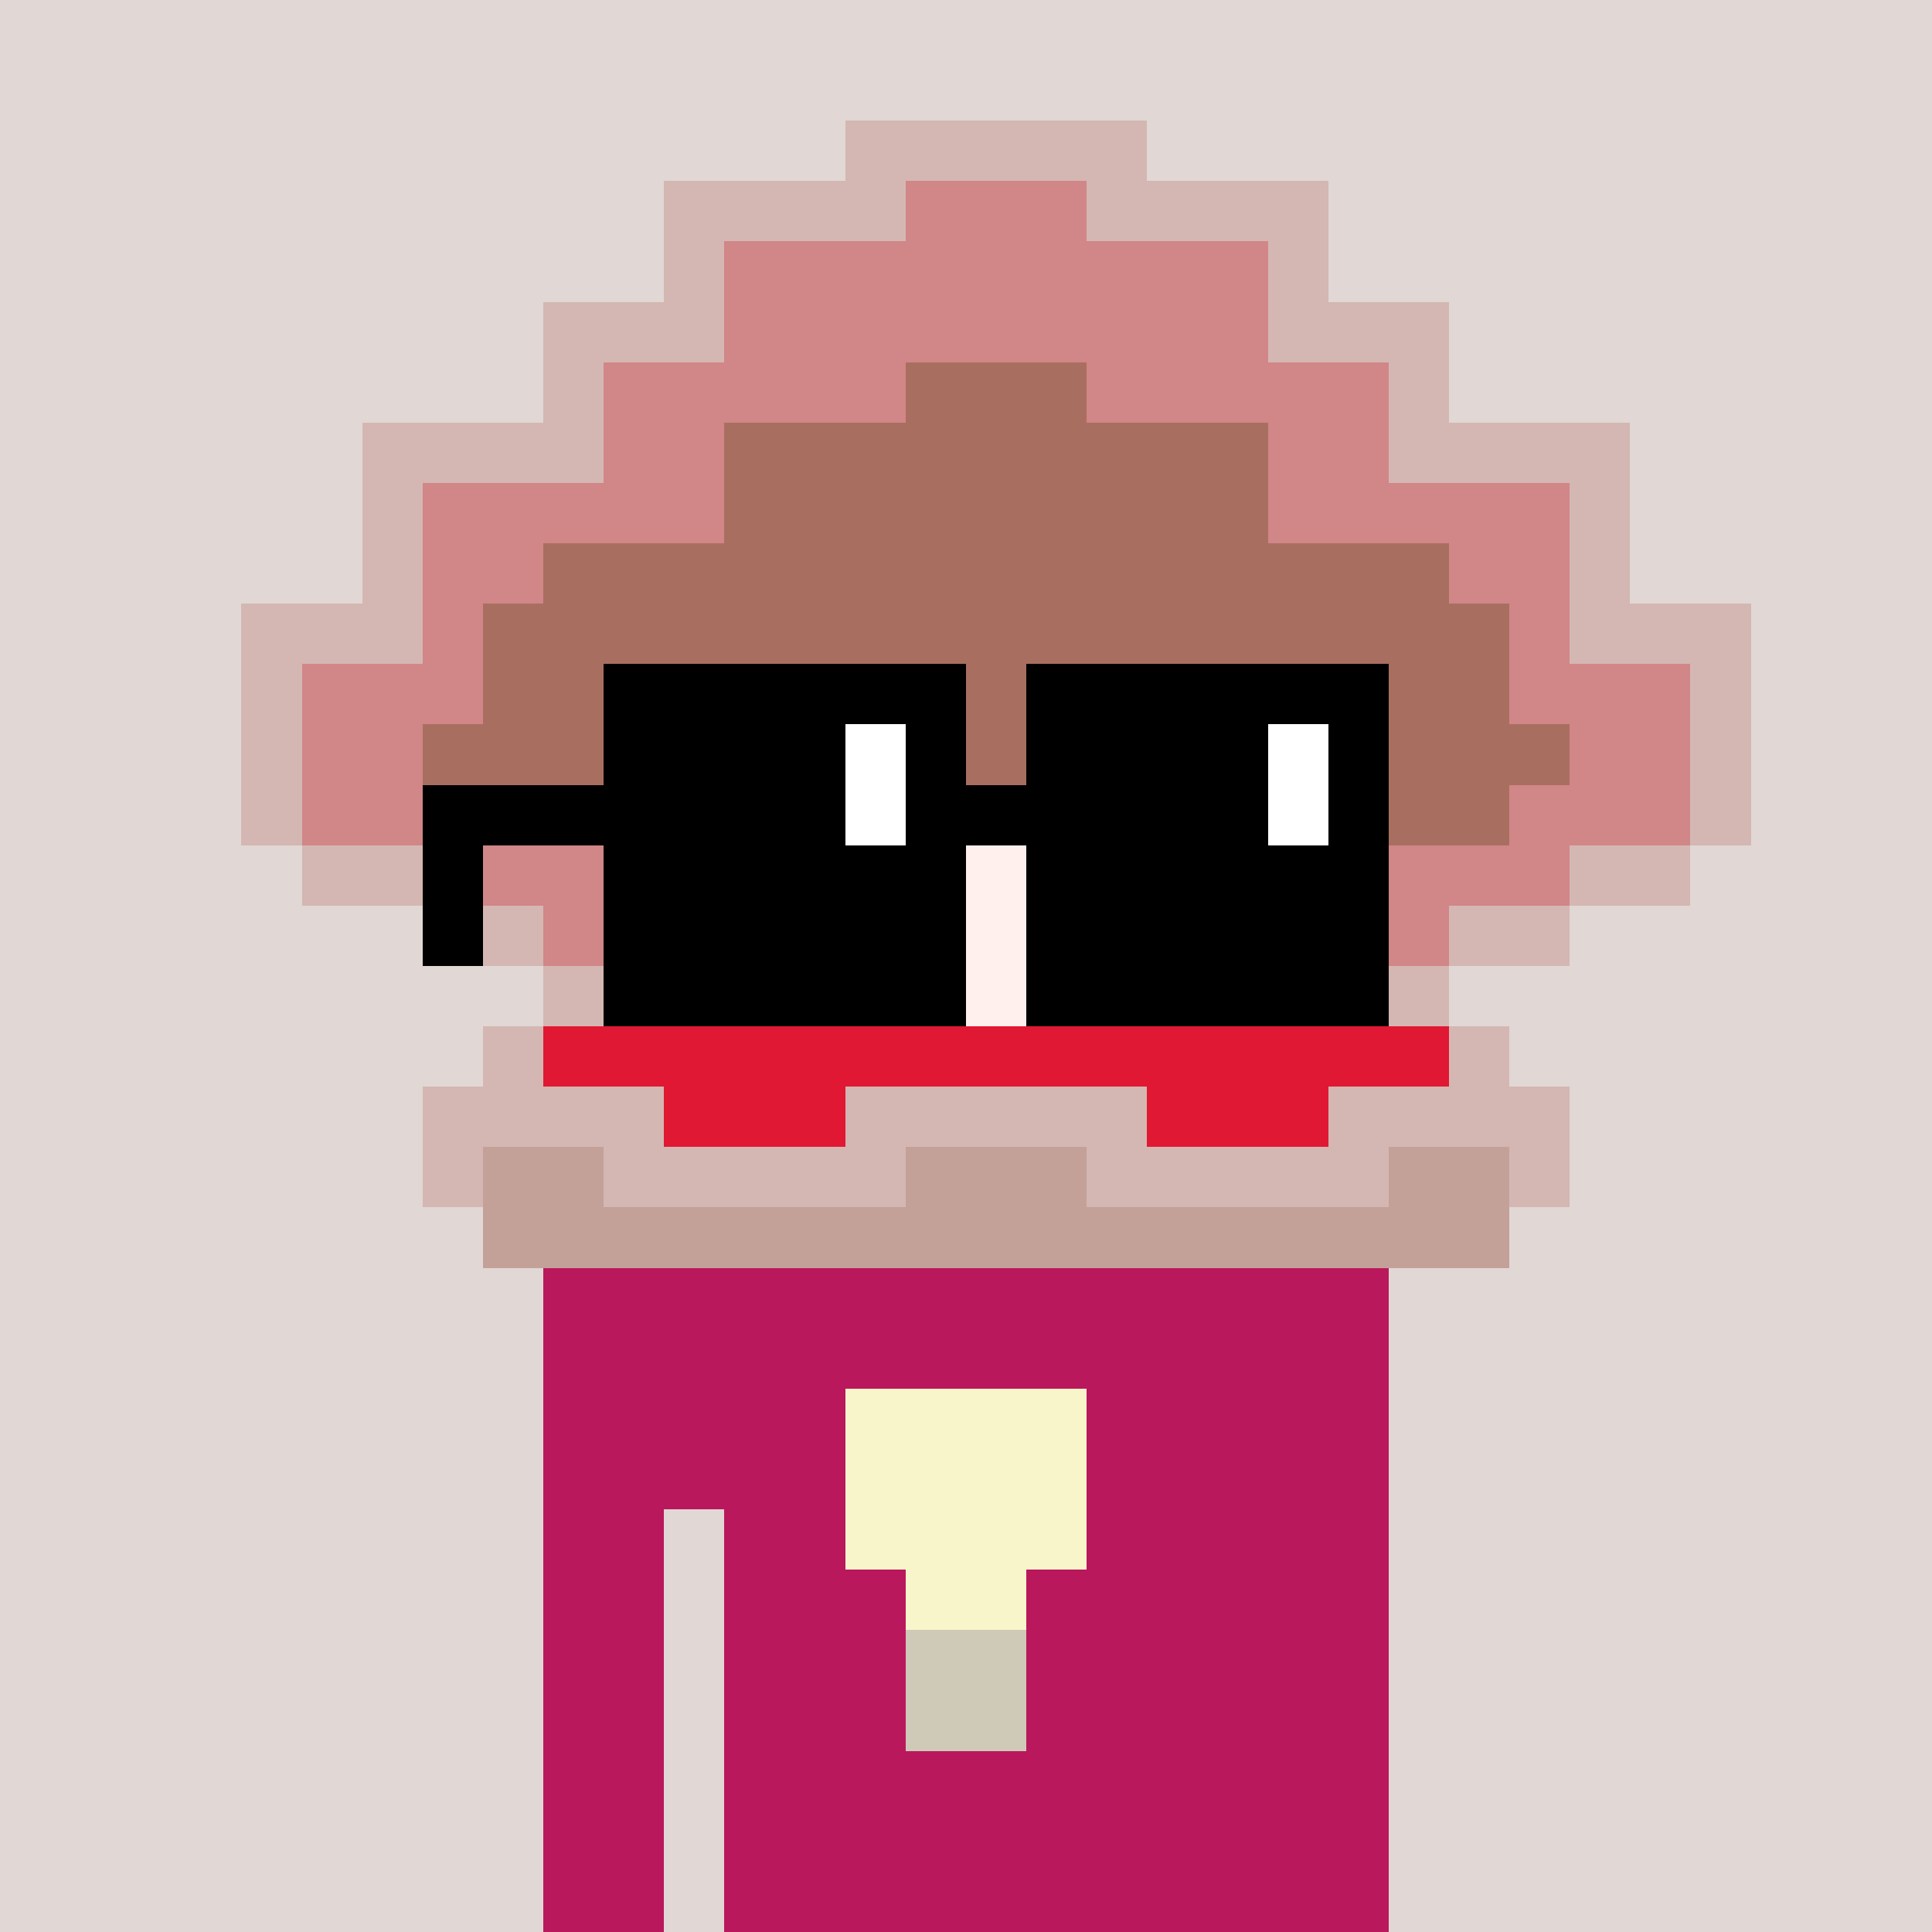 <svg width="320" height="320" viewBox="0 0 320 320" xmlns="http://www.w3.org/2000/svg" shape-rendering="crispEdges"> <rect width="100%" height="100%" fill="#e1d7d5" /><rect width="140" height="10" x="90" y="210" fill="#b9185c" shape-rendering="crispEdges" /><rect width="140" height="10" x="90" y="220" fill="#b9185c" shape-rendering="crispEdges" /><rect width="140" height="10" x="90" y="230" fill="#b9185c" shape-rendering="crispEdges" /><rect width="140" height="10" x="90" y="240" fill="#b9185c" shape-rendering="crispEdges" /><rect width="20" height="10" x="90" y="250" fill="#b9185c" shape-rendering="crispEdges" /><rect width="110" height="10" x="120" y="250" fill="#b9185c" shape-rendering="crispEdges" /><rect width="20" height="10" x="90" y="260" fill="#b9185c" shape-rendering="crispEdges" /><rect width="110" height="10" x="120" y="260" fill="#b9185c" shape-rendering="crispEdges" /><rect width="20" height="10" x="90" y="270" fill="#b9185c" shape-rendering="crispEdges" /><rect width="110" height="10" x="120" y="270" fill="#b9185c" shape-rendering="crispEdges" /><rect width="20" height="10" x="90" y="280" fill="#b9185c" shape-rendering="crispEdges" /><rect width="110" height="10" x="120" y="280" fill="#b9185c" shape-rendering="crispEdges" /><rect width="20" height="10" x="90" y="290" fill="#b9185c" shape-rendering="crispEdges" /><rect width="110" height="10" x="120" y="290" fill="#b9185c" shape-rendering="crispEdges" /><rect width="20" height="10" x="90" y="300" fill="#b9185c" shape-rendering="crispEdges" /><rect width="110" height="10" x="120" y="300" fill="#b9185c" shape-rendering="crispEdges" /><rect width="20" height="10" x="90" y="310" fill="#b9185c" shape-rendering="crispEdges" /><rect width="110" height="10" x="120" y="310" fill="#b9185c" shape-rendering="crispEdges" /><rect width="40" height="10" x="140" y="230" fill="#f9f5cb" shape-rendering="crispEdges" /><rect width="40" height="10" x="140" y="240" fill="#f9f5cb" shape-rendering="crispEdges" /><rect width="40" height="10" x="140" y="250" fill="#f9f5cb" shape-rendering="crispEdges" /><rect width="20" height="10" x="150" y="260" fill="#f9f5cb" shape-rendering="crispEdges" /><rect width="20" height="10" x="150" y="270" fill="#cfc9b8" shape-rendering="crispEdges" /><rect width="20" height="10" x="150" y="280" fill="#cfc9b8" shape-rendering="crispEdges" /><rect width="50" height="10" x="140" y="20" fill="#d4b7b2" shape-rendering="crispEdges" /><rect width="40" height="10" x="110" y="30" fill="#d4b7b2" shape-rendering="crispEdges" /><rect width="30" height="10" x="150" y="30" fill="#d18687" shape-rendering="crispEdges" /><rect width="40" height="10" x="180" y="30" fill="#d4b7b2" shape-rendering="crispEdges" /><rect width="10" height="10" x="110" y="40" fill="#d4b7b2" shape-rendering="crispEdges" /><rect width="90" height="10" x="120" y="40" fill="#d18687" shape-rendering="crispEdges" /><rect width="10" height="10" x="210" y="40" fill="#d4b7b2" shape-rendering="crispEdges" /><rect width="30" height="10" x="90" y="50" fill="#d4b7b2" shape-rendering="crispEdges" /><rect width="90" height="10" x="120" y="50" fill="#d18687" shape-rendering="crispEdges" /><rect width="30" height="10" x="210" y="50" fill="#d4b7b2" shape-rendering="crispEdges" /><rect width="10" height="10" x="90" y="60" fill="#d4b7b2" shape-rendering="crispEdges" /><rect width="50" height="10" x="100" y="60" fill="#d18687" shape-rendering="crispEdges" /><rect width="30" height="10" x="150" y="60" fill="#a86f60" shape-rendering="crispEdges" /><rect width="50" height="10" x="180" y="60" fill="#d18687" shape-rendering="crispEdges" /><rect width="10" height="10" x="230" y="60" fill="#d4b7b2" shape-rendering="crispEdges" /><rect width="40" height="10" x="60" y="70" fill="#d4b7b2" shape-rendering="crispEdges" /><rect width="20" height="10" x="100" y="70" fill="#d18687" shape-rendering="crispEdges" /><rect width="90" height="10" x="120" y="70" fill="#a86f60" shape-rendering="crispEdges" /><rect width="20" height="10" x="210" y="70" fill="#d18687" shape-rendering="crispEdges" /><rect width="40" height="10" x="230" y="70" fill="#d4b7b2" shape-rendering="crispEdges" /><rect width="10" height="10" x="60" y="80" fill="#d4b7b2" shape-rendering="crispEdges" /><rect width="50" height="10" x="70" y="80" fill="#d18687" shape-rendering="crispEdges" /><rect width="90" height="10" x="120" y="80" fill="#a86f60" shape-rendering="crispEdges" /><rect width="50" height="10" x="210" y="80" fill="#d18687" shape-rendering="crispEdges" /><rect width="10" height="10" x="260" y="80" fill="#d4b7b2" shape-rendering="crispEdges" /><rect width="10" height="10" x="60" y="90" fill="#d4b7b2" shape-rendering="crispEdges" /><rect width="20" height="10" x="70" y="90" fill="#d18687" shape-rendering="crispEdges" /><rect width="150" height="10" x="90" y="90" fill="#a86f60" shape-rendering="crispEdges" /><rect width="20" height="10" x="240" y="90" fill="#d18687" shape-rendering="crispEdges" /><rect width="10" height="10" x="260" y="90" fill="#d4b7b2" shape-rendering="crispEdges" /><rect width="30" height="10" x="40" y="100" fill="#d4b7b2" shape-rendering="crispEdges" /><rect width="10" height="10" x="70" y="100" fill="#d18687" shape-rendering="crispEdges" /><rect width="170" height="10" x="80" y="100" fill="#a86f60" shape-rendering="crispEdges" /><rect width="10" height="10" x="250" y="100" fill="#d18687" shape-rendering="crispEdges" /><rect width="30" height="10" x="260" y="100" fill="#d4b7b2" shape-rendering="crispEdges" /><rect width="10" height="10" x="40" y="110" fill="#d4b7b2" shape-rendering="crispEdges" /><rect width="30" height="10" x="50" y="110" fill="#d18687" shape-rendering="crispEdges" /><rect width="170" height="10" x="80" y="110" fill="#a86f60" shape-rendering="crispEdges" /><rect width="30" height="10" x="250" y="110" fill="#d18687" shape-rendering="crispEdges" /><rect width="10" height="10" x="280" y="110" fill="#d4b7b2" shape-rendering="crispEdges" /><rect width="10" height="10" x="40" y="120" fill="#d4b7b2" shape-rendering="crispEdges" /><rect width="20" height="10" x="50" y="120" fill="#d18687" shape-rendering="crispEdges" /><rect width="190" height="10" x="70" y="120" fill="#a86f60" shape-rendering="crispEdges" /><rect width="20" height="10" x="260" y="120" fill="#d18687" shape-rendering="crispEdges" /><rect width="10" height="10" x="280" y="120" fill="#d4b7b2" shape-rendering="crispEdges" /><rect width="10" height="10" x="40" y="130" fill="#d4b7b2" shape-rendering="crispEdges" /><rect width="40" height="10" x="50" y="130" fill="#d18687" shape-rendering="crispEdges" /><rect width="60" height="10" x="90" y="130" fill="#a86f60" shape-rendering="crispEdges" /><rect width="30" height="10" x="150" y="130" fill="#fff0ee" shape-rendering="crispEdges" /><rect width="70" height="10" x="180" y="130" fill="#a86f60" shape-rendering="crispEdges" /><rect width="30" height="10" x="250" y="130" fill="#d18687" shape-rendering="crispEdges" /><rect width="10" height="10" x="280" y="130" fill="#d4b7b2" shape-rendering="crispEdges" /><rect width="20" height="10" x="50" y="140" fill="#d4b7b2" shape-rendering="crispEdges" /><rect width="30" height="10" x="70" y="140" fill="#d18687" shape-rendering="crispEdges" /><rect width="40" height="10" x="100" y="140" fill="#a86f60" shape-rendering="crispEdges" /><rect width="50" height="10" x="140" y="140" fill="#fff0ee" shape-rendering="crispEdges" /><rect width="40" height="10" x="190" y="140" fill="#a86f60" shape-rendering="crispEdges" /><rect width="30" height="10" x="230" y="140" fill="#d18687" shape-rendering="crispEdges" /><rect width="20" height="10" x="260" y="140" fill="#d4b7b2" shape-rendering="crispEdges" /><rect width="20" height="10" x="70" y="150" fill="#d4b7b2" shape-rendering="crispEdges" /><rect width="10" height="10" x="90" y="150" fill="#d18687" shape-rendering="crispEdges" /><rect width="30" height="10" x="100" y="150" fill="#a86f60" shape-rendering="crispEdges" /><rect width="70" height="10" x="130" y="150" fill="#fff0ee" shape-rendering="crispEdges" /><rect width="30" height="10" x="200" y="150" fill="#a86f60" shape-rendering="crispEdges" /><rect width="10" height="10" x="230" y="150" fill="#d18687" shape-rendering="crispEdges" /><rect width="20" height="10" x="240" y="150" fill="#d4b7b2" shape-rendering="crispEdges" /><rect width="10" height="10" x="90" y="160" fill="#d4b7b2" shape-rendering="crispEdges" /><rect width="10" height="10" x="100" y="160" fill="#a86f60" shape-rendering="crispEdges" /><rect width="20" height="10" x="110" y="160" fill="#e11833" shape-rendering="crispEdges" /><rect width="70" height="10" x="130" y="160" fill="#fff0ee" shape-rendering="crispEdges" /><rect width="20" height="10" x="200" y="160" fill="#e11833" shape-rendering="crispEdges" /><rect width="10" height="10" x="220" y="160" fill="#a86f60" shape-rendering="crispEdges" /><rect width="10" height="10" x="230" y="160" fill="#d4b7b2" shape-rendering="crispEdges" /><rect width="10" height="10" x="80" y="170" fill="#d4b7b2" shape-rendering="crispEdges" /><rect width="150" height="10" x="90" y="170" fill="#e11833" shape-rendering="crispEdges" /><rect width="10" height="10" x="240" y="170" fill="#d4b7b2" shape-rendering="crispEdges" /><rect width="40" height="10" x="70" y="180" fill="#d4b7b2" shape-rendering="crispEdges" /><rect width="30" height="10" x="110" y="180" fill="#e11833" shape-rendering="crispEdges" /><rect width="50" height="10" x="140" y="180" fill="#d4b7b2" shape-rendering="crispEdges" /><rect width="30" height="10" x="190" y="180" fill="#e11833" shape-rendering="crispEdges" /><rect width="40" height="10" x="220" y="180" fill="#d4b7b2" shape-rendering="crispEdges" /><rect width="10" height="10" x="70" y="190" fill="#d4b7b2" shape-rendering="crispEdges" /><rect width="20" height="10" x="80" y="190" fill="#c3a199" shape-rendering="crispEdges" /><rect width="50" height="10" x="100" y="190" fill="#d4b7b2" shape-rendering="crispEdges" /><rect width="30" height="10" x="150" y="190" fill="#c3a199" shape-rendering="crispEdges" /><rect width="50" height="10" x="180" y="190" fill="#d4b7b2" shape-rendering="crispEdges" /><rect width="20" height="10" x="230" y="190" fill="#c3a199" shape-rendering="crispEdges" /><rect width="10" height="10" x="250" y="190" fill="#d4b7b2" shape-rendering="crispEdges" /><rect width="170" height="10" x="80" y="200" fill="#c3a199" shape-rendering="crispEdges" /><rect width="60" height="10" x="100" y="110" fill="#000000" shape-rendering="crispEdges" /><rect width="60" height="10" x="170" y="110" fill="#000000" shape-rendering="crispEdges" /><rect width="40" height="10" x="100" y="120" fill="#000000" shape-rendering="crispEdges" /><rect width="10" height="10" x="140" y="120" fill="#ffffff" shape-rendering="crispEdges" /><rect width="10" height="10" x="150" y="120" fill="#000000" shape-rendering="crispEdges" /><rect width="40" height="10" x="170" y="120" fill="#000000" shape-rendering="crispEdges" /><rect width="10" height="10" x="210" y="120" fill="#ffffff" shape-rendering="crispEdges" /><rect width="10" height="10" x="220" y="120" fill="#000000" shape-rendering="crispEdges" /><rect width="70" height="10" x="70" y="130" fill="#000000" shape-rendering="crispEdges" /><rect width="10" height="10" x="140" y="130" fill="#ffffff" shape-rendering="crispEdges" /><rect width="60" height="10" x="150" y="130" fill="#000000" shape-rendering="crispEdges" /><rect width="10" height="10" x="210" y="130" fill="#ffffff" shape-rendering="crispEdges" /><rect width="10" height="10" x="220" y="130" fill="#000000" shape-rendering="crispEdges" /><rect width="10" height="10" x="70" y="140" fill="#000000" shape-rendering="crispEdges" /><rect width="60" height="10" x="100" y="140" fill="#000000" shape-rendering="crispEdges" /><rect width="60" height="10" x="170" y="140" fill="#000000" shape-rendering="crispEdges" /><rect width="10" height="10" x="70" y="150" fill="#000000" shape-rendering="crispEdges" /><rect width="60" height="10" x="100" y="150" fill="#000000" shape-rendering="crispEdges" /><rect width="60" height="10" x="170" y="150" fill="#000000" shape-rendering="crispEdges" /><rect width="60" height="10" x="100" y="160" fill="#000000" shape-rendering="crispEdges" /><rect width="60" height="10" x="170" y="160" fill="#000000" shape-rendering="crispEdges" /></svg>